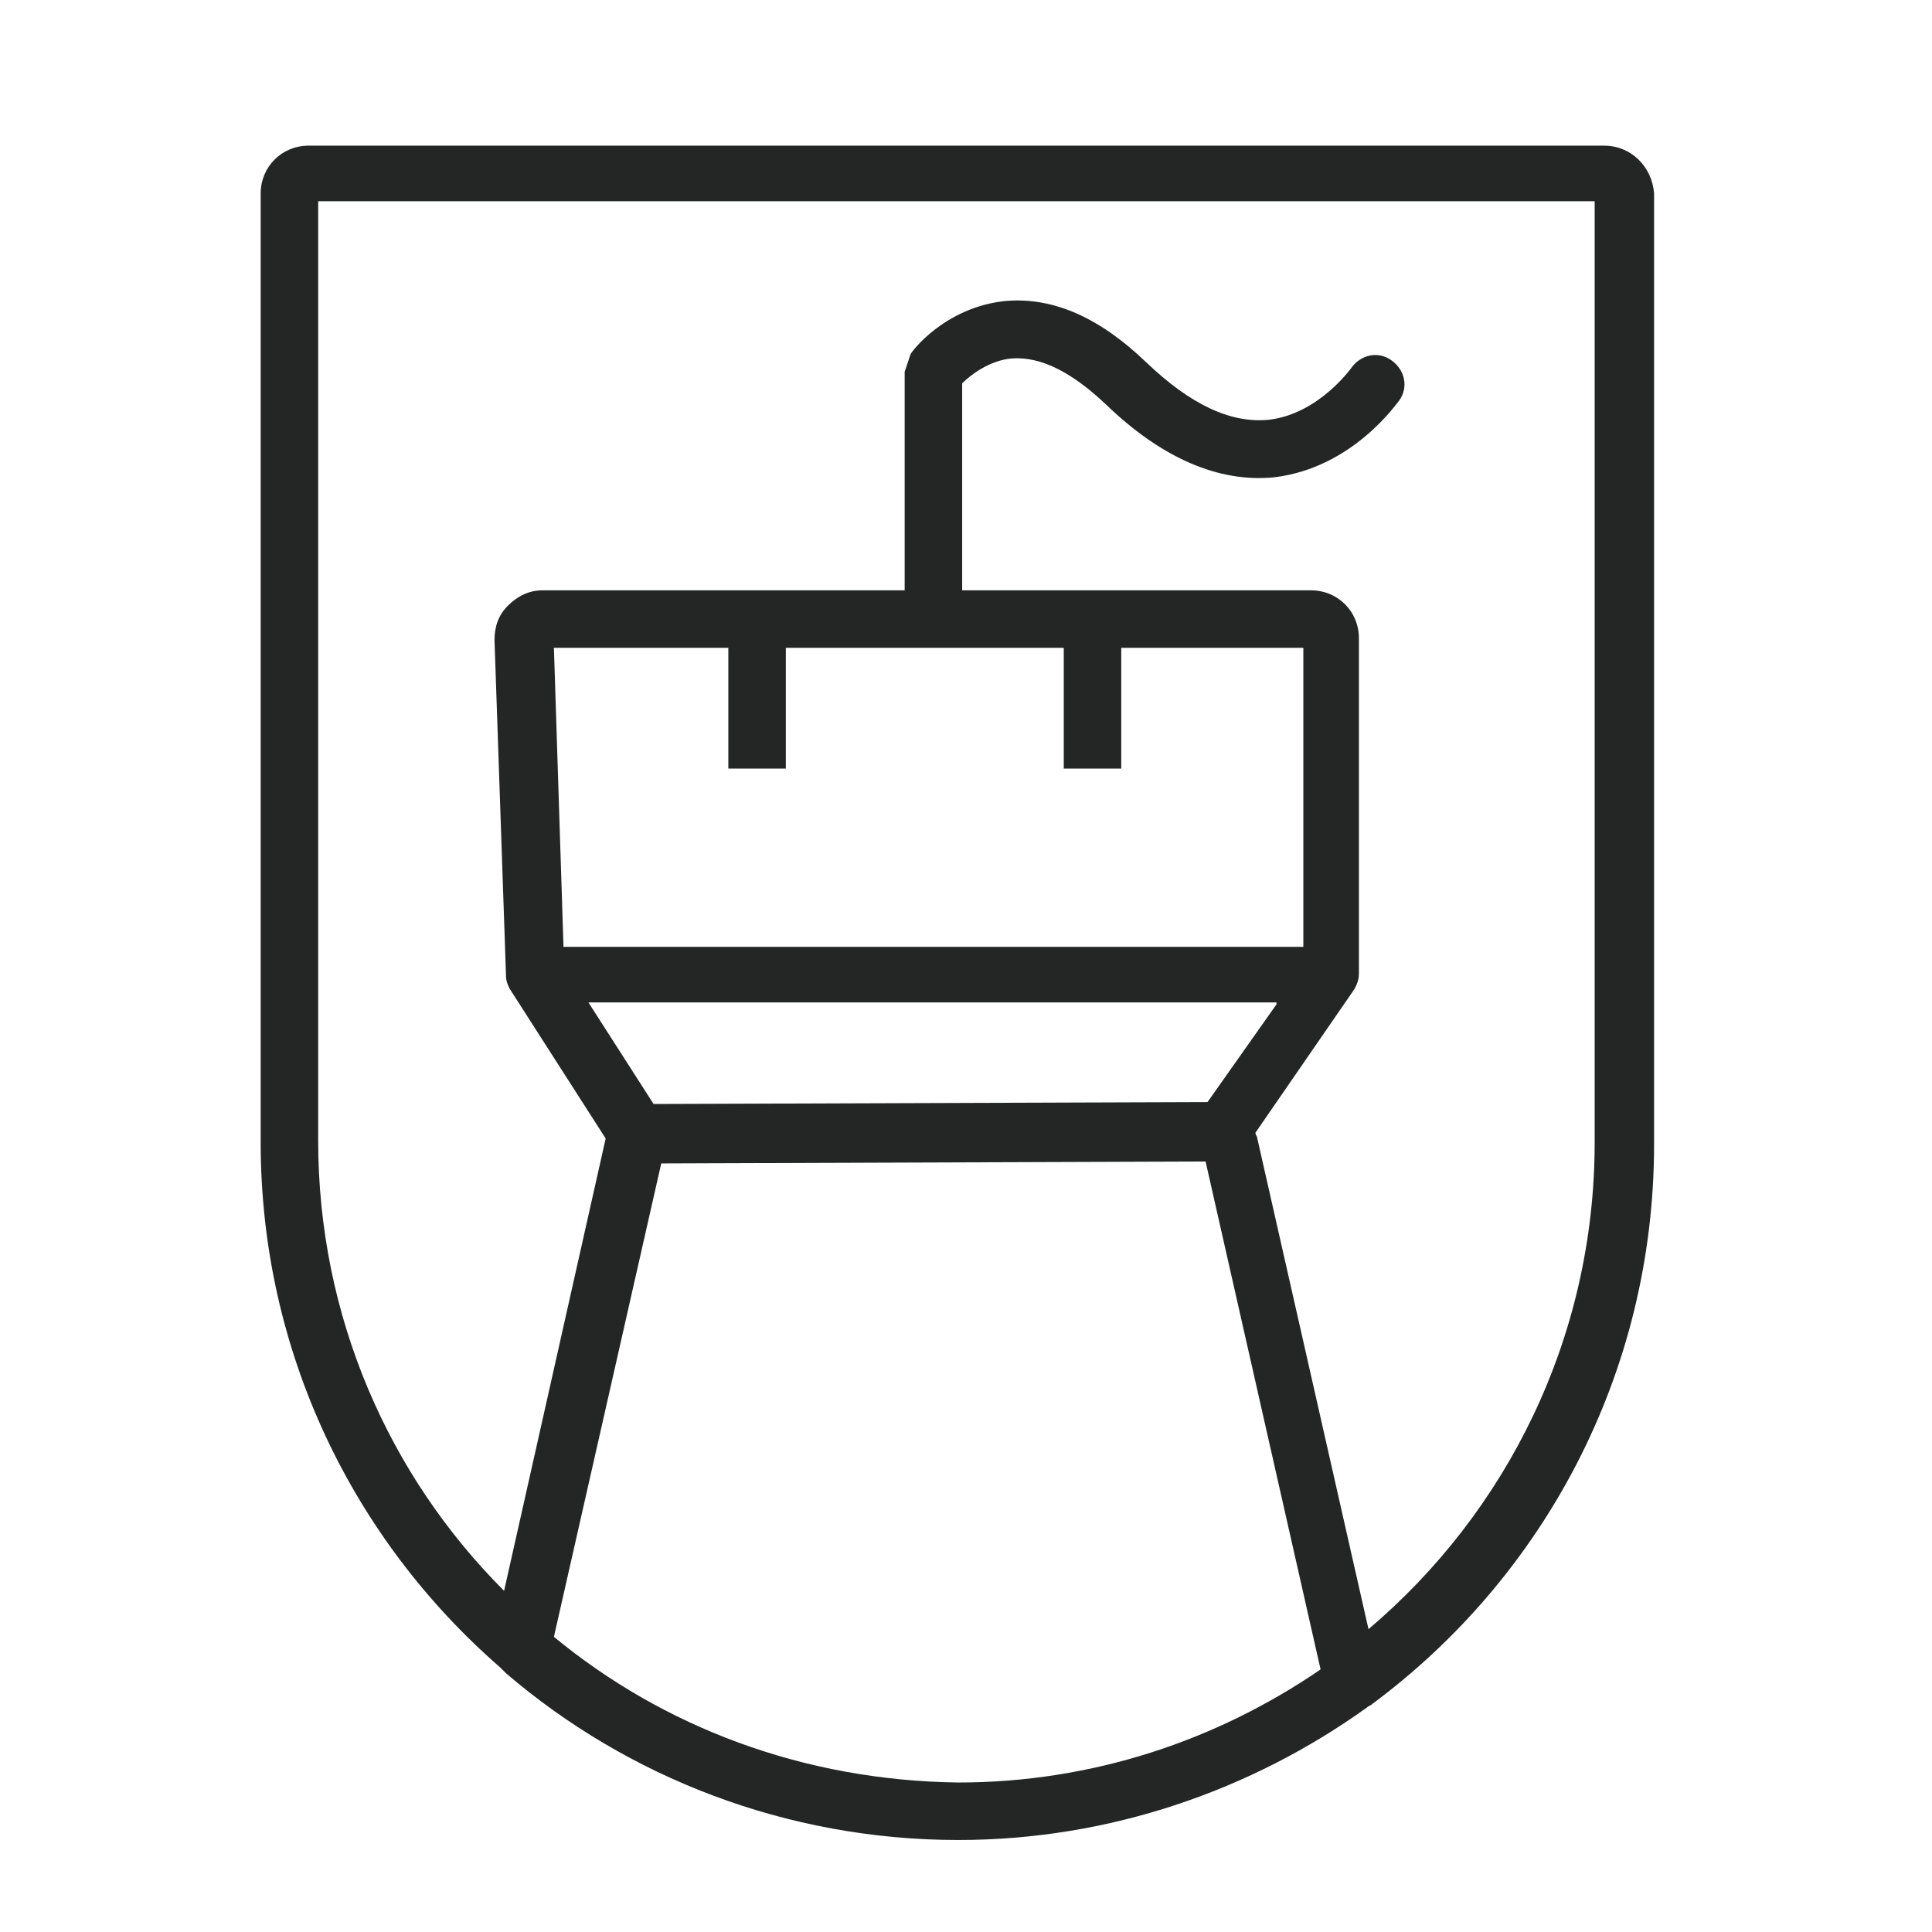 <?xml version="1.0" encoding="UTF-8"?> <!-- Generator: Adobe Illustrator 23.0.1, SVG Export Plug-In . SVG Version: 6.00 Build 0) --> <svg xmlns="http://www.w3.org/2000/svg" xmlns:xlink="http://www.w3.org/1999/xlink" id="Layer_1" x="0px" y="0px" viewBox="0 0 100.8 100.8" style="enable-background:new 0 0 100.8 100.8;" xml:space="preserve"> <style type="text/css"> .st0{fill:#242626;} </style> <path class="st0" d="M83.7,7.6H16.1c-1.4,0-2.5,1.1-2.5,2.5v49.5c0,10.9,4.8,20.7,12.5,27.4c0.1,0.1,0.2,0.2,0.3,0.3 c6.3,5.4,14.6,8.7,23.6,8.7c7.9,0,15.3-2.6,21.3-6.9c0.1-0.1,0.2-0.1,0.3-0.2c8.9-6.6,14.7-17.2,14.7-29.2V10.1 C86.2,8.7,85.1,7.6,83.7,7.6z M28.9,85.4l5.6-24.7l28.4-0.1l6,26.5c-5.4,3.7-11.9,5.9-18.9,5.9C41.9,92.9,34.6,90.1,28.9,85.4z M41,40.1v-6.3h14.5v6.3h3v-6.3H68v15.6H29.4l-0.5-15.6H38v6.3H41z M66.6,52.4L63,57.5l-28.9,0.1l-3.4-5.3H66.6z M83.2,59.6 c0,10.2-4.6,19.3-11.8,25.4l-5.8-25.6c0-0.1-0.1-0.2-0.1-0.3l5.1-7.4c0.2-0.3,0.3-0.6,0.3-0.9l0,0V33.3c0-1.4-1.1-2.5-2.5-2.5H50.2 V20c0.4-0.4,1.4-1.2,2.6-1.3c1.5-0.1,3.1,0.7,4.9,2.4c2.9,2.8,5.9,4.1,8.8,3.8c4.1-0.5,6.4-3.9,6.5-4c0.5-0.7,0.3-1.6-0.4-2.1 s-1.6-0.3-2.1,0.4c0,0-1.7,2.4-4.3,2.7c-2,0.2-4.1-0.8-6.4-3c-2.4-2.3-4.8-3.4-7.3-3.2c-3.2,0.3-5,2.7-5,2.8l-0.3,0.9v11.4H28.3 c-0.7,0-1.3,0.3-1.8,0.8c-0.5,0.5-0.7,1.1-0.7,1.8l0.6,17.5l0,0c0,0.3,0.1,0.5,0.2,0.7l5,7.8l-5.3,23.6c-6-6-9.7-14.3-9.7-23.5v-49 h66.6V59.6z"></path> </svg> 